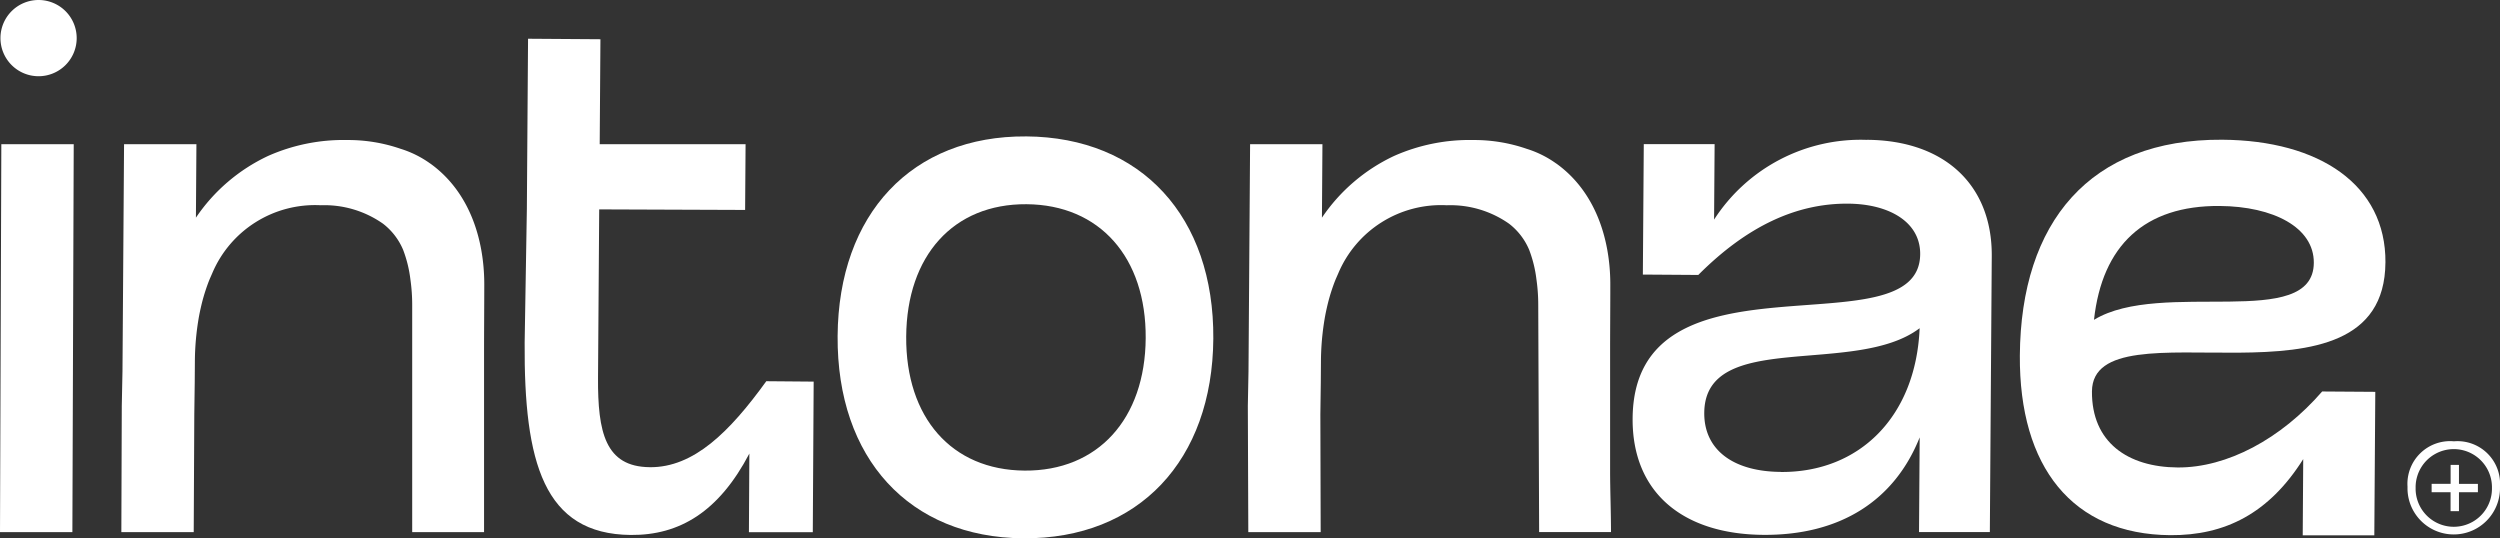 <svg xmlns="http://www.w3.org/2000/svg" xmlns:xlink="http://www.w3.org/1999/xlink" width="168.312" height="36.242" viewBox="0 0 168.312 36.242"><rect x="0" y="0" width="168.312" height="36.242" fill="#333333" stroke="none"/><defs><clipPath id="a"><rect width="168.312" height="36.242" fill="#fff"/></clipPath></defs><g transform="translate(0 0)"><g transform="translate(0 0)" clip-path="url(#a)"><path d="M4.963,9.707l-.09,26.119H0L.09,9.707ZM2.615,0h0A2.566,2.566,0,1,1,.031,2.548,2.566,2.566,0,0,1,2.615,0" transform="translate(0 0)" fill="#fff"/><path d="M160.176,24.02c-7.671-.053-12.632,5.2-12.69,13.441s4.83,13.562,12.5,13.616c7.775.054,12.737-5.251,12.794-13.441s-4.83-13.563-12.605-13.617m-.1,22.5c-4.924-.034-8.01-3.581-7.972-9.023s3.173-8.946,8.1-8.911,8.062,3.581,8.024,9.023-3.224,8.945-8.148,8.911" transform="translate(-91.094 -14.836)" fill="#fff"/><path d="M303.255,24.633A11.736,11.736,0,0,0,292.955,30l.036-5.08-4.769,0L288.16,33.7l3.732.026c3.289-3.295,6.617-4.827,10.09-4.8,2.747.02,4.864,1.226,4.849,3.4-.047,6.686-19.278-.808-19.36,11.061-.034,4.976,3.367,7.8,8.809,7.837,5.184.036,8.828-2.322,10.517-6.562l-.044,6.373h4.768l.129-18.573c.034-4.821-3.211-7.8-8.395-7.834M297.45,46.986c-3.214-.022-5.173-1.487-5.156-3.975.039-5.65,10.177-2.418,14.5-5.7-.249,5.959-4.059,9.717-9.346,9.68" transform="translate(-177.555 -15.215)" fill="#fff"/><path d="M380.269,32.868c.036-5.235-4.452-8.221-10.984-8.266-8.916-.062-13.568,5.556-13.63,14.523-.052,7.516,3.545,12.051,10.127,12.1,3.68.026,6.645-1.457,8.951-5.121l-.034,5.133h4.82l.066-9.661-3.577-.025c-2.769,3.195-6.412,5.139-9.729,5.116-3.369-.024-5.794-1.7-5.77-5.12.043-6.22,19.683,2.158,19.758-8.675m-11.17-3.81c3.629.025,6.366,1.444,6.349,3.828-.032,4.613-10.271,1.069-14.8,3.837.553-5.025,3.423-7.7,8.451-7.665" transform="translate(-219.669 -15.195)" fill="#fff"/><path d="M42.168,26.239a6.908,6.908,0,0,0-1.877-.956l-.123-.039a10.8,10.8,0,0,0-3.58-.59A12.509,12.509,0,0,0,31.24,25.73a12.026,12.026,0,0,0-4.849,4.152l.034-4.948H21.553l-.106,15.282L21.4,42.554l-.029,8.5h4.872l.039-7.93.029-2.136.01-1.373a17.849,17.849,0,0,1,.274-3.07c.037-.2.078-.4.122-.59.011-.048.022-.1.033-.144.044-.187.091-.371.142-.551.01-.033.02-.065.029-.1q.064-.219.135-.431c.021-.062.041-.124.063-.186.053-.151.108-.3.166-.445.032-.079.066-.156.1-.233s.062-.142.093-.212a7.511,7.511,0,0,1,7.314-4.608,6.861,6.861,0,0,1,4.2,1.246,4.349,4.349,0,0,1,1.349,1.755,8.391,8.391,0,0,1,.491,2,12.184,12.184,0,0,1,.12,1.73V51.052h4.838V38.984c0-1.532.014-3.066.015-4.6,0-3.1-1.019-6.269-3.636-8.148" transform="translate(-13.201 -15.227)" fill="#fff"/><path d="M240.484,26.239a6.907,6.907,0,0,0-1.877-.956l-.123-.039a10.8,10.8,0,0,0-3.58-.59,12.509,12.509,0,0,0-5.348,1.076,12.026,12.026,0,0,0-4.849,4.152l.034-4.948H219.87l-.107,15.282-.045,2.339.032,8.5h4.872l-.021-7.93.029-2.136.01-1.373a17.847,17.847,0,0,1,.274-3.07c.037-.2.078-.4.122-.59.011-.048.022-.1.033-.144.044-.187.091-.371.142-.551.009-.033.02-.065.029-.1q.064-.219.135-.431c.021-.062.041-.124.063-.186.053-.151.108-.3.166-.445.032-.079.066-.156.1-.233s.062-.142.093-.212a7.511,7.511,0,0,1,7.313-4.608,6.861,6.861,0,0,1,4.2,1.246,4.349,4.349,0,0,1,1.349,1.755,8.409,8.409,0,0,1,.491,2,12.235,12.235,0,0,1,.12,1.73l.06,15.272h4.838c0-1.321-.06-2.832-.06-4.153V38.984c0-1.532.014-3.066.014-4.6,0-3.1-1.019-6.269-3.636-8.148" transform="translate(-135.708 -15.227)" fill="#fff"/><path d="M427.042,77.705a2.873,2.873,0,0,0-3.127,3.045v.19a3.114,3.114,0,0,0,6.226,0v-.19a2.865,2.865,0,0,0-3.1-3.045M429.6,80.94a2.57,2.57,0,0,1-5.139,0v-.19a2.57,2.57,0,0,1,5.139,0Z" transform="translate(-261.83 -47.994)" fill="#fff"/><path d="M430,81.86h-.562v1.275H428.16V83.7h1.275v1.275H430V83.7h1.275v-.562H430Z" transform="translate(-264.451 -50.561)" fill="#fff"/><path d="M100.806,35.666c-3-.025-3.506-2.353-3.485-6.013L97.4,18.31l9.824.037.031-4.427H97.434l.049-7.065L92.61,6.821l-.049,7-.031,4.458-.149,9.007c-.047,8.042,1.279,12.894,7.148,12.943,3.281.027,5.925-1.559,7.981-5.48l-.03,5.292h4.3l.059-10.136-3.189-.027c-2.469,3.418-4.885,5.815-7.843,5.79" transform="translate(-57.059 -4.213)" fill="#fff"/></g></g></svg>